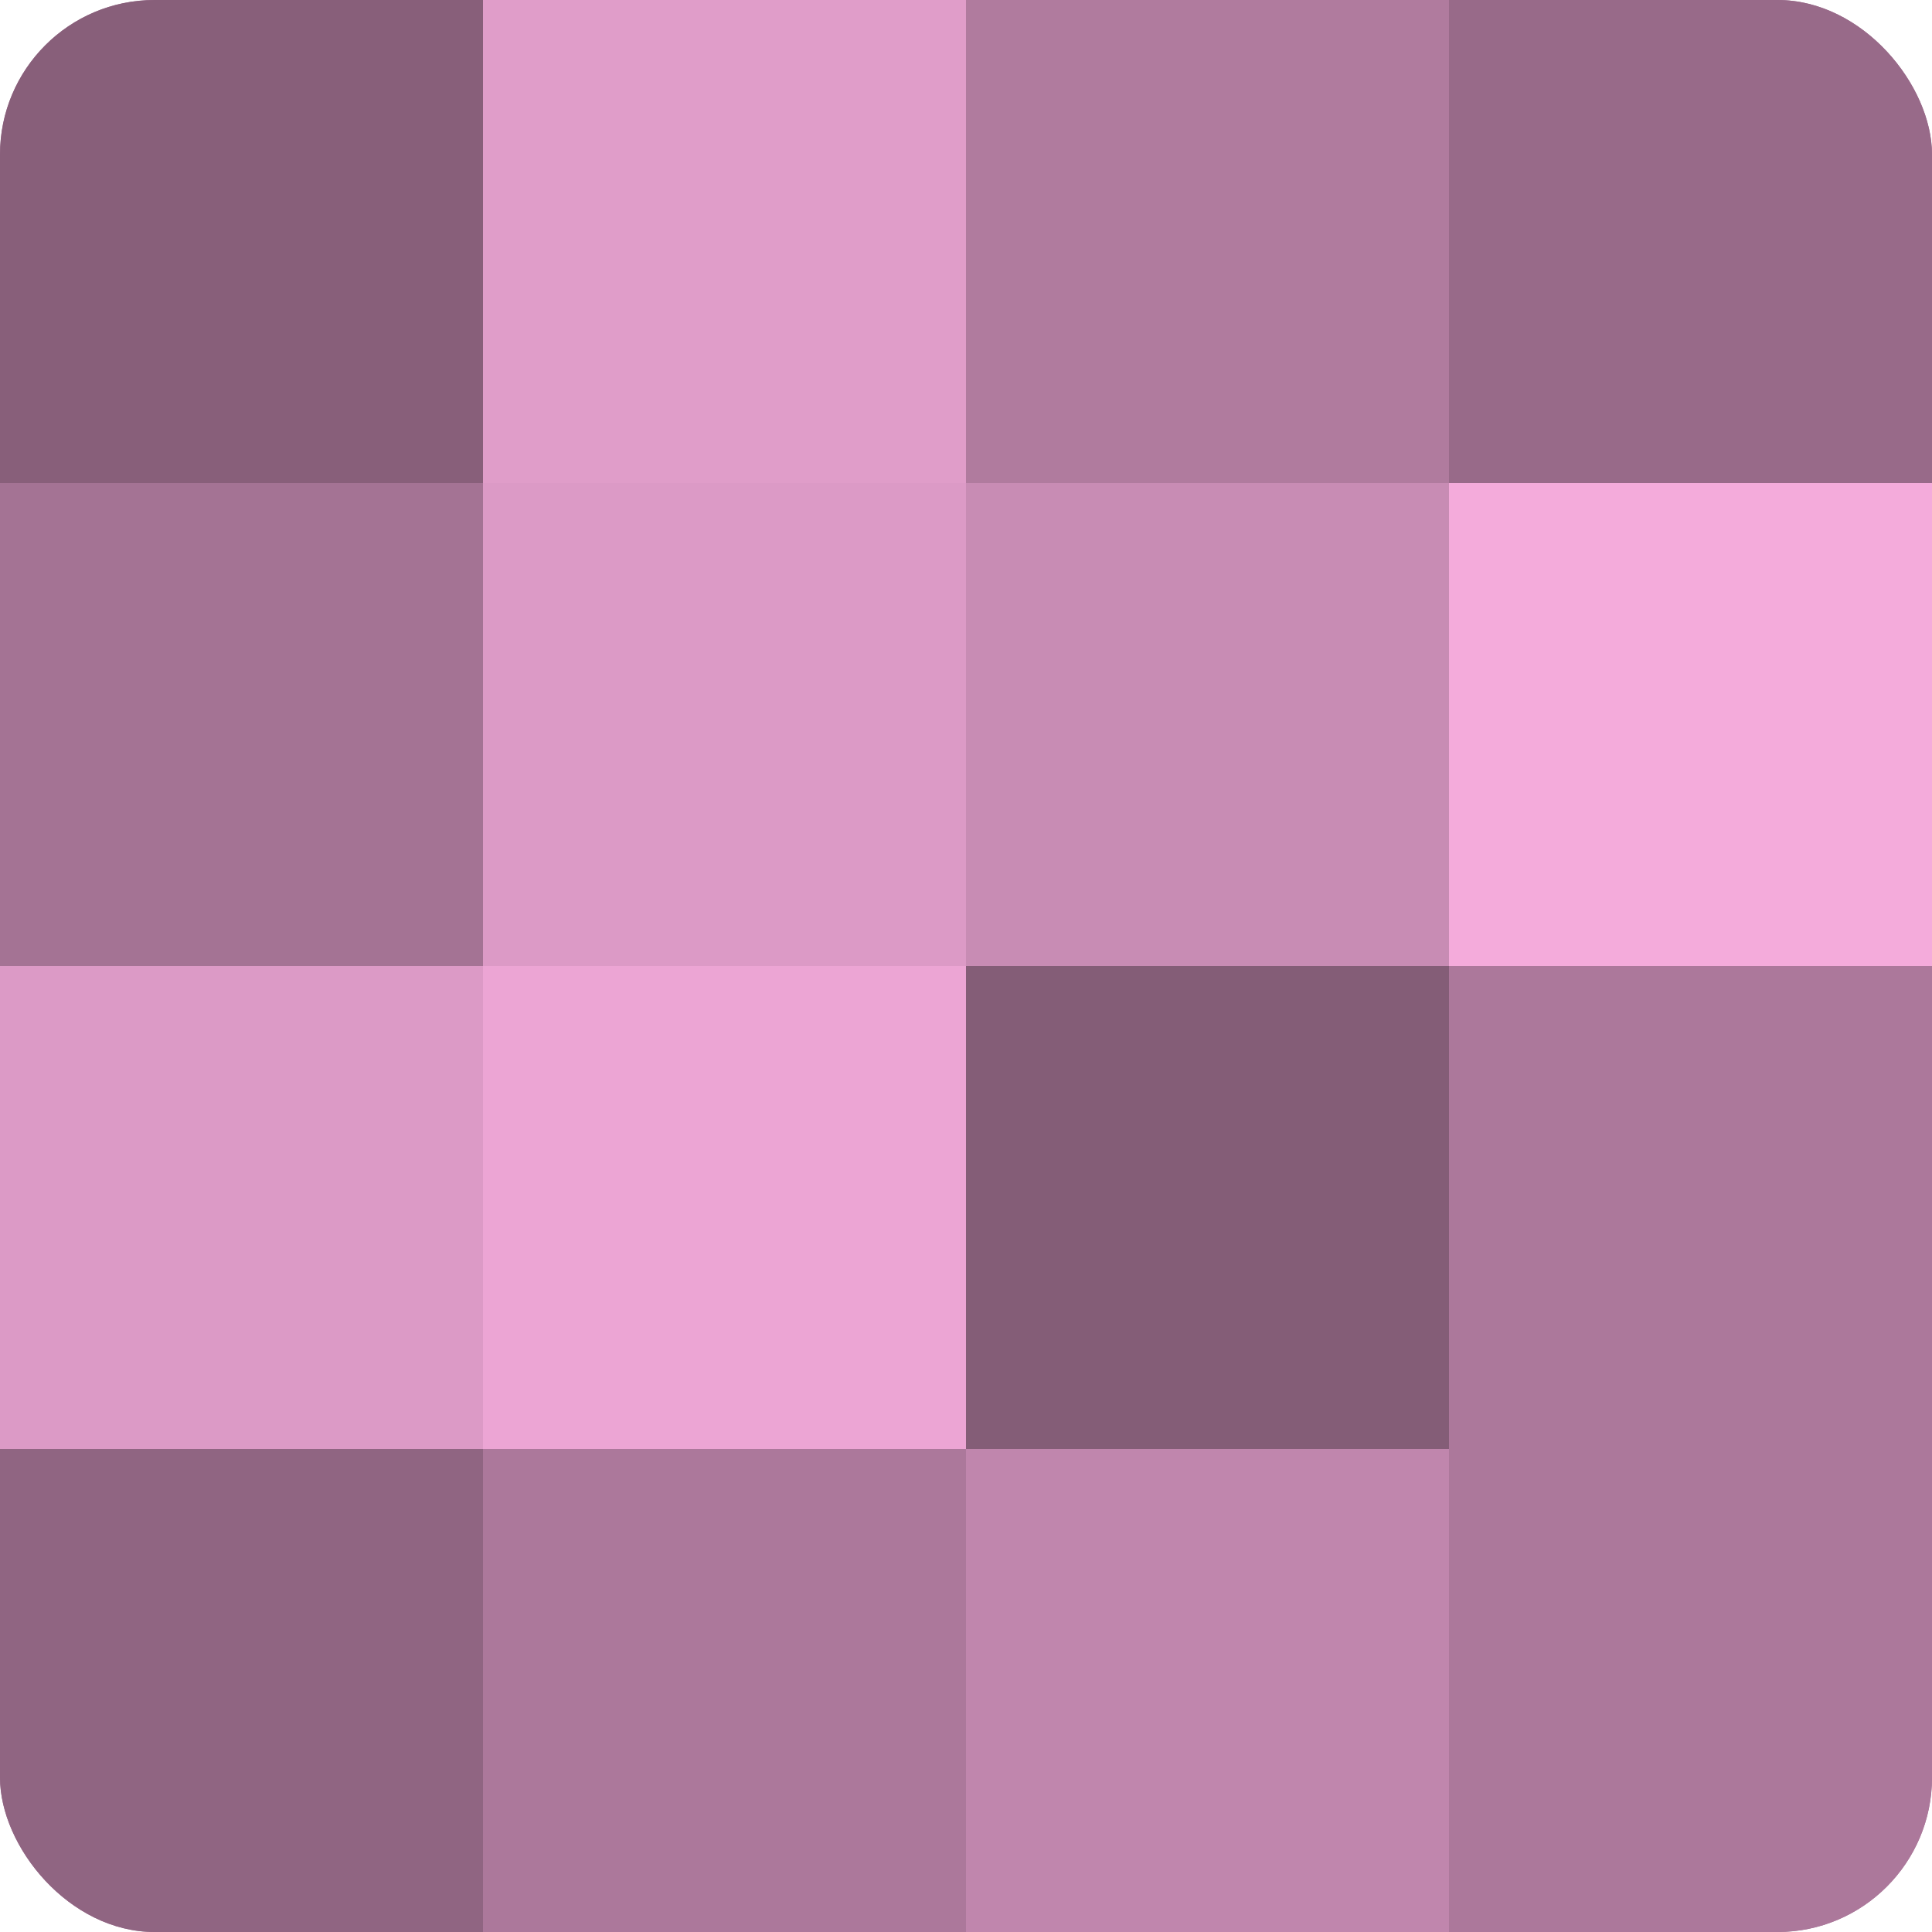 <?xml version="1.0" encoding="UTF-8"?>
<svg xmlns="http://www.w3.org/2000/svg" width="80" height="80" viewBox="0 0 100 100" preserveAspectRatio="xMidYMid meet"><defs><clipPath id="c" width="100" height="100"><rect width="100" height="100" rx="8" ry="8"/></clipPath></defs><g clip-path="url(#c)"><rect width="100" height="100" fill="#a07090"/><rect width="25" height="25" fill="#885f7a"/><rect y="25" width="25" height="25" fill="#a47394"/><rect y="50" width="25" height="25" fill="#dc9ac6"/><rect y="75" width="25" height="25" fill="#906582"/><rect x="25" width="25" height="25" fill="#e09dc9"/><rect x="25" y="25" width="25" height="25" fill="#dc9ac6"/><rect x="25" y="50" width="25" height="25" fill="#eca5d4"/><rect x="25" y="75" width="25" height="25" fill="#ac789b"/><rect x="50" width="25" height="25" fill="#b07b9e"/><rect x="50" y="25" width="25" height="25" fill="#c88cb4"/><rect x="50" y="50" width="25" height="25" fill="#845d77"/><rect x="50" y="75" width="25" height="25" fill="#c086ad"/><rect x="75" width="25" height="25" fill="#986a89"/><rect x="75" y="25" width="25" height="25" fill="#f4abdb"/><rect x="75" y="50" width="25" height="25" fill="#ac789b"/><rect x="75" y="75" width="25" height="25" fill="#ac789b"/></g></svg>

